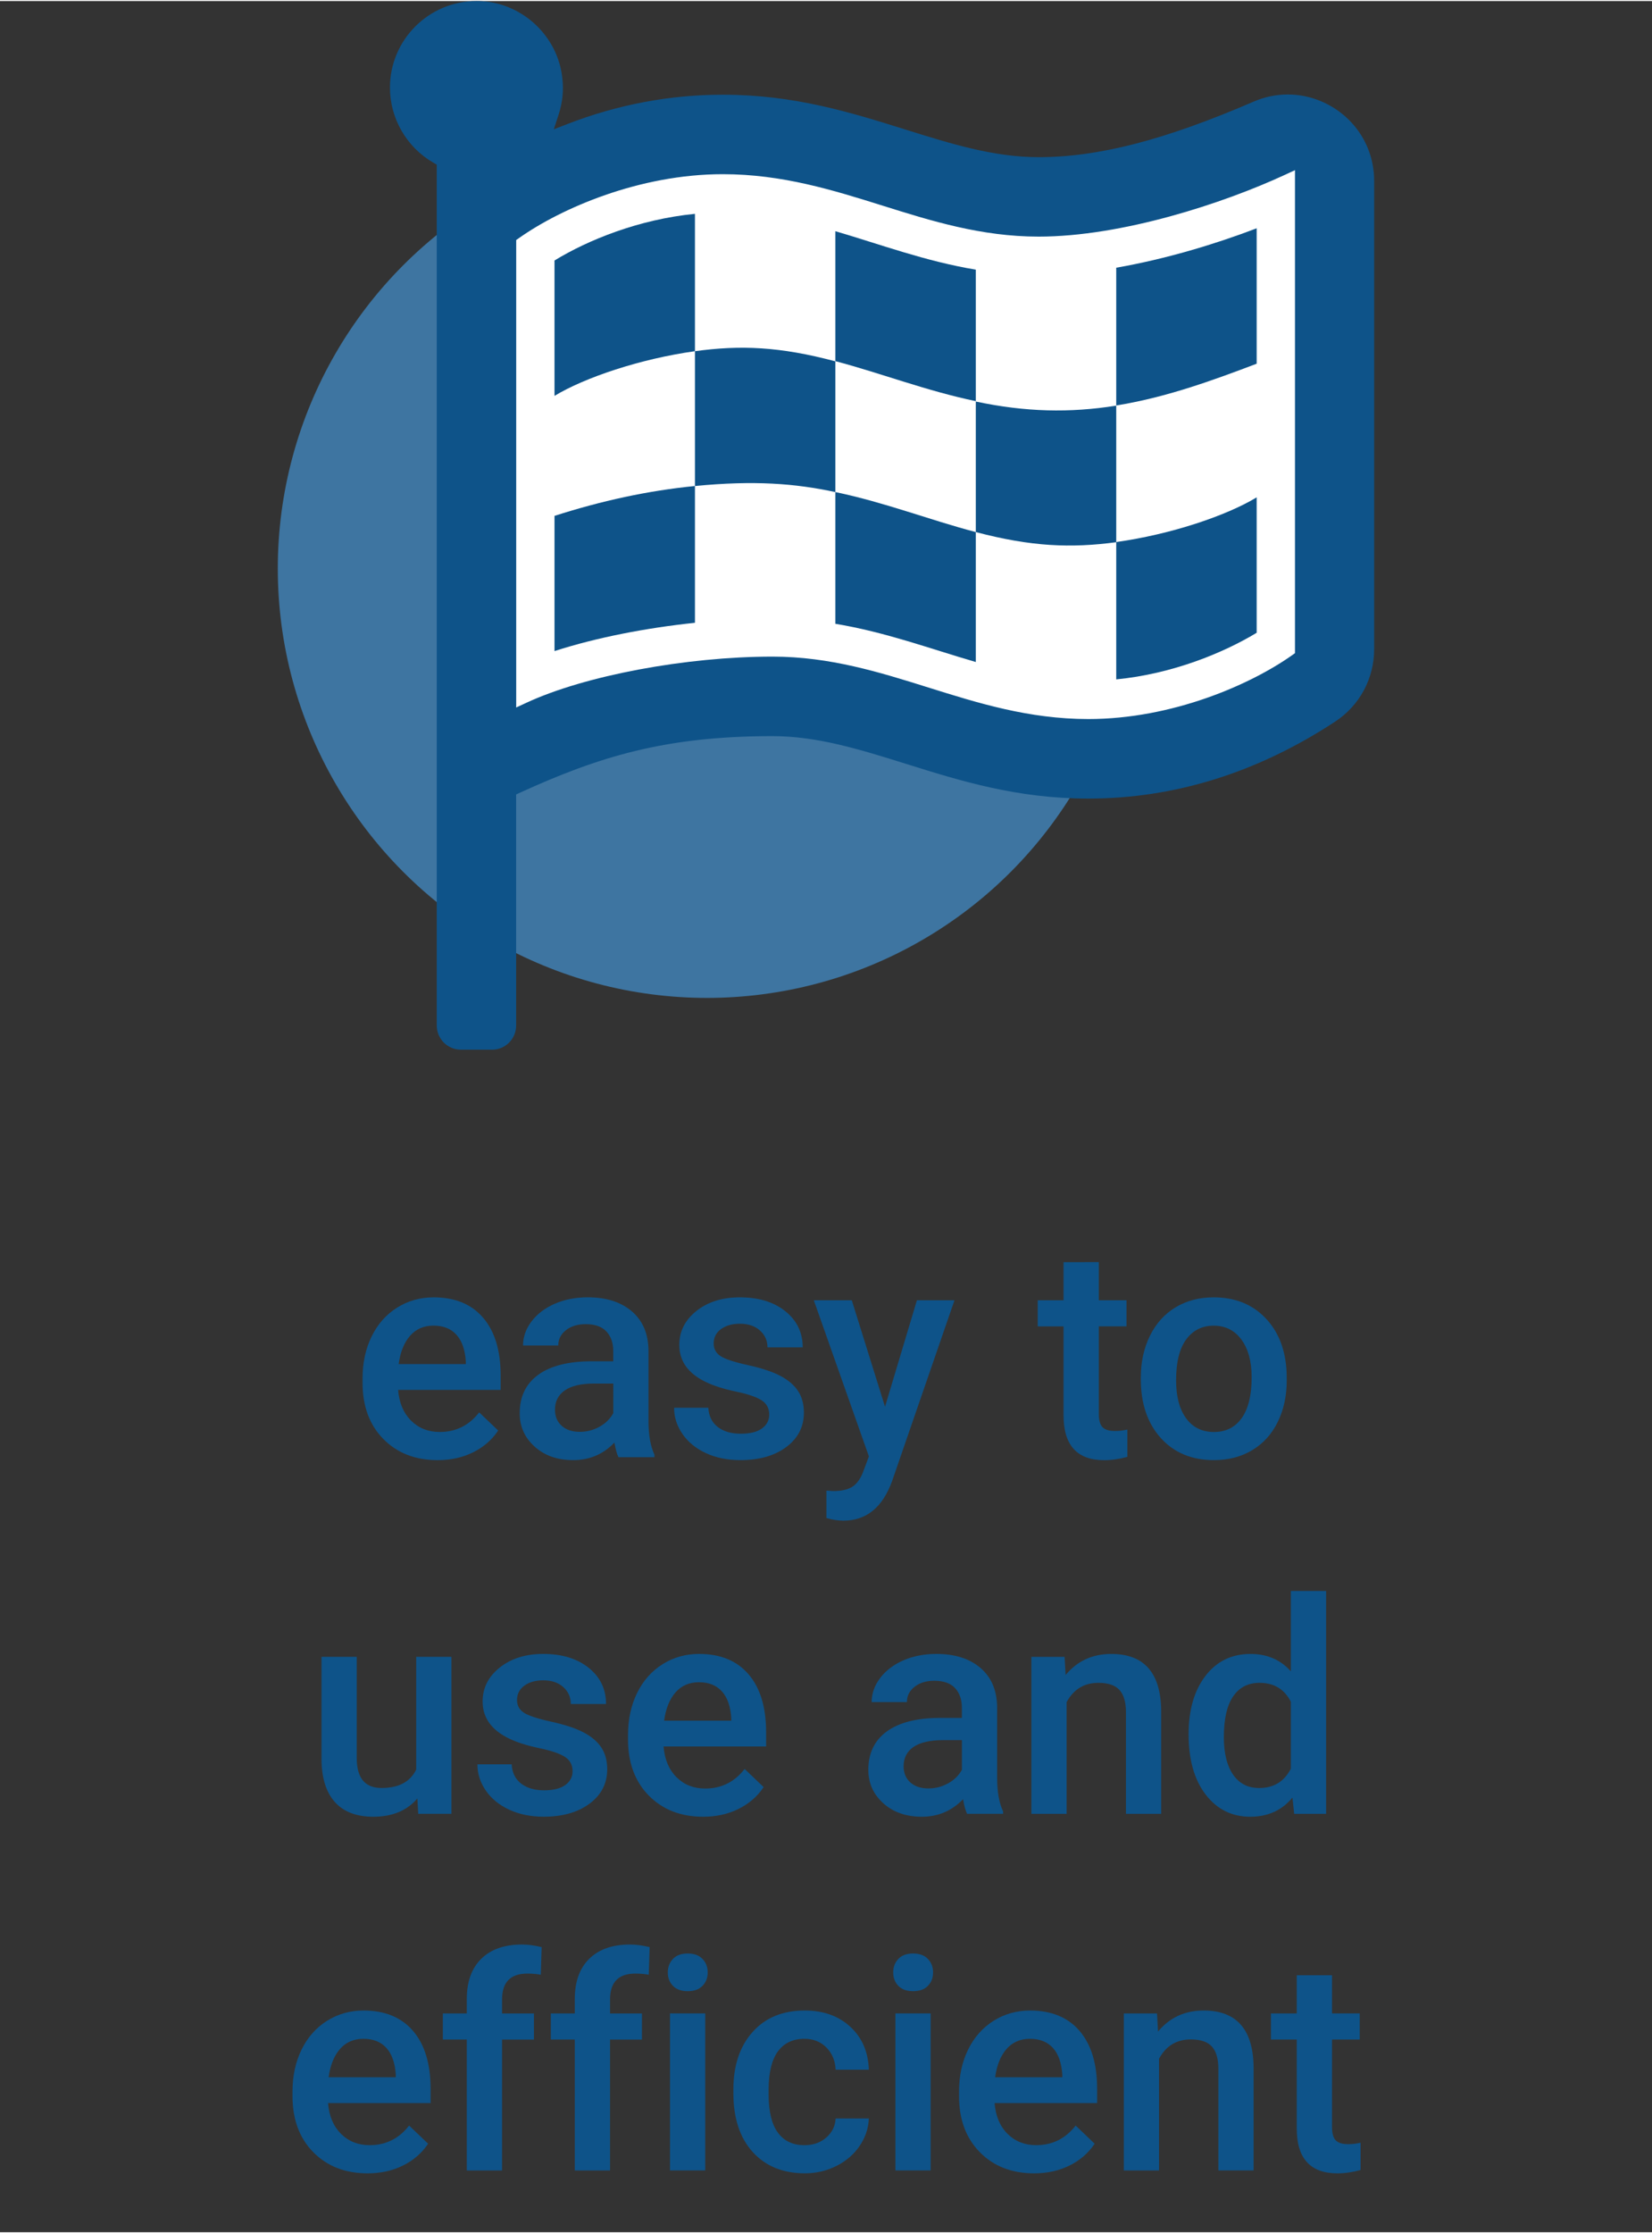 <?xml version="1.0" encoding="utf-8"?>
<svg xmlns="http://www.w3.org/2000/svg" xmlns:xlink="http://www.w3.org/1999/xlink" version="1.1" id="Ebene_1" x="0px" y="0px" width="185" height="250" viewBox="0 0 629.24 849.54" style="enable-background:new 0 0 629.24 849.54;" xml:space="preserve">
<rect x="0" y="0" width="629.24" height="849.54" fill="#333333" stroke="none"/>
<style type="text/css">
	.st0{fill:#0E5389;}
	.st1{fill:none;stroke:#000000;stroke-width:24;stroke-miterlimit:10;}
	.st2{fill:#3E75A1;}
	.st3{fill:#FFFFFF;}
</style>
<g>
	<path class="st0" d="M166.72,555.57c-8.51,0-15.41-2.68-20.69-8.04c-5.29-5.36-7.93-12.49-7.93-21.41v-1.66   c0-5.97,1.15-11.3,3.45-15.99c2.3-4.7,5.53-8.35,9.7-10.97c4.16-2.61,8.8-3.92,13.92-3.92c8.14,0,14.43,2.6,18.87,7.79   c4.44,5.19,6.66,12.54,6.66,22.04v5.41h-39.06c0.4,4.94,2.05,8.84,4.94,11.71c2.89,2.87,6.53,4.31,10.91,4.31   c6.15,0,11.16-2.49,15.03-7.46l7.24,6.91c-2.39,3.57-5.59,6.34-9.58,8.31C176.17,554.58,171.69,555.57,166.72,555.57z    M165.11,504.35c-3.68,0-6.66,1.29-8.92,3.87c-2.26,2.58-3.71,6.17-4.34,10.77h25.58V518c-0.29-4.49-1.49-7.89-3.59-10.19   C171.74,505.5,168.83,504.35,165.11,504.35z"/>
	<path class="st0" d="M235.58,554.46c-0.59-1.14-1.11-3-1.55-5.58c-4.27,4.46-9.5,6.68-15.69,6.68c-6,0-10.9-1.71-14.7-5.14   c-3.79-3.42-5.69-7.66-5.69-12.71c0-6.37,2.37-11.26,7.1-14.67c4.73-3.41,11.5-5.11,20.3-5.11h8.23v-3.92   c0-3.09-0.87-5.57-2.6-7.43c-1.73-1.86-4.36-2.79-7.9-2.79c-3.06,0-5.56,0.76-7.51,2.29s-2.93,3.47-2.93,5.83h-13.42   c0-3.28,1.09-6.34,3.26-9.2c2.17-2.85,5.13-5.09,8.87-6.71c3.74-1.62,7.91-2.43,12.51-2.43c7,0,12.58,1.76,16.74,5.28   c4.16,3.52,6.3,8.46,6.41,14.83v26.96c0,5.38,0.75,9.67,2.27,12.87v0.94H235.58z M220.83,544.79c2.65,0,5.15-0.64,7.49-1.93   s4.1-3.02,5.28-5.19V526.4h-7.24c-4.97,0-8.71,0.87-11.21,2.6c-2.51,1.73-3.76,4.18-3.76,7.35c0,2.58,0.86,4.63,2.57,6.16   C215.66,544.03,217.96,544.79,220.83,544.79z"/>
	<path class="st0" d="M293,538.22c0-2.39-0.99-4.22-2.96-5.47c-1.97-1.25-5.24-2.36-9.81-3.31c-4.57-0.96-8.38-2.17-11.44-3.65   c-6.7-3.24-10.05-7.94-10.05-14.09c0-5.16,2.17-9.47,6.52-12.93c4.35-3.46,9.87-5.19,16.57-5.19c7.14,0,12.92,1.77,17.32,5.3   c4.4,3.54,6.6,8.12,6.6,13.76h-13.42c0-2.58-0.96-4.72-2.87-6.44c-1.92-1.71-4.46-2.57-7.62-2.57c-2.95,0-5.35,0.68-7.21,2.04   c-1.86,1.36-2.79,3.19-2.79,5.47c0,2.06,0.87,3.67,2.6,4.81s5.23,2.29,10.5,3.45c5.27,1.16,9.4,2.54,12.4,4.14   c3,1.6,5.23,3.53,6.68,5.77c1.45,2.25,2.18,4.97,2.18,8.18c0,5.38-2.23,9.73-6.69,13.07c-4.46,3.33-10.29,5-17.51,5   c-4.9,0-9.26-0.88-13.09-2.65c-3.83-1.77-6.81-4.2-8.95-7.29c-2.14-3.09-3.2-6.43-3.2-10h13.04c0.18,3.17,1.38,5.61,3.59,7.32   c2.21,1.71,5.14,2.57,8.78,2.57c3.54,0,6.22-0.67,8.07-2.02C292.08,542.15,293,540.39,293,538.22z"/>
	<path class="st0" d="M337.1,535.24l12.15-40.55h14.31l-23.76,68.84c-3.65,10.05-9.83,15.08-18.56,15.08c-1.95,0-4.11-0.33-6.46-1   v-10.44l2.54,0.17c3.39,0,5.94-0.62,7.65-1.85c1.71-1.23,3.07-3.3,4.06-6.21l1.93-5.13l-20.99-59.46h14.47L337.1,535.24z"/>
	<path class="st0" d="M418.53,480.16v14.53h10.55v9.94h-10.55V538c0,2.28,0.45,3.93,1.35,4.95c0.9,1.01,2.51,1.52,4.83,1.52   c1.55,0,3.11-0.18,4.7-0.55v10.39c-3.06,0.85-6,1.27-8.84,1.27c-10.31,0-15.47-5.69-15.47-17.07v-33.87h-9.83v-9.94h9.83v-14.53   H418.53z"/>
	<path class="st0" d="M434.54,524.02c0-5.86,1.16-11.13,3.48-15.83c2.32-4.7,5.58-8.3,9.78-10.83c4.2-2.52,9.02-3.78,14.47-3.78   c8.07,0,14.61,2.6,19.64,7.79c5.03,5.19,7.74,12.08,8.15,20.66l0.05,3.15c0,5.89-1.13,11.16-3.4,15.8   c-2.26,4.64-5.51,8.23-9.72,10.77s-9.09,3.81-14.61,3.81c-8.43,0-15.18-2.81-20.25-8.42c-5.06-5.62-7.6-13.1-7.6-22.46V524.02z    M447.97,525.18c0,6.15,1.27,10.97,3.81,14.45s6.08,5.22,10.61,5.22s8.06-1.77,10.58-5.3c2.52-3.54,3.78-8.71,3.78-15.52   c0-6.04-1.3-10.83-3.9-14.36c-2.6-3.54-6.12-5.3-10.58-5.3c-4.38,0-7.86,1.74-10.44,5.22   C449.26,513.05,447.97,518.26,447.97,525.18z"/>
	<path class="st0" d="M158.97,684.38c-3.94,4.64-9.54,6.96-16.79,6.96c-6.48,0-11.39-1.9-14.72-5.69c-3.33-3.79-5-9.28-5-16.46   v-38.73h13.42v38.56c0,7.59,3.15,11.38,9.45,11.38c6.52,0,10.92-2.34,13.2-7.02v-42.93h13.42v59.78H159.3L158.97,684.38z"/>
	<path class="st0" d="M218.09,673.99c0-2.39-0.99-4.22-2.96-5.47c-1.97-1.25-5.24-2.36-9.81-3.31c-4.57-0.96-8.38-2.17-11.44-3.65   c-6.7-3.24-10.05-7.94-10.05-14.09c0-5.16,2.17-9.47,6.52-12.93c4.35-3.46,9.87-5.19,16.57-5.19c7.14,0,12.92,1.77,17.32,5.3   c4.4,3.54,6.6,8.12,6.6,13.76h-13.42c0-2.58-0.96-4.72-2.87-6.44c-1.92-1.71-4.46-2.57-7.62-2.57c-2.95,0-5.35,0.68-7.21,2.04   c-1.86,1.36-2.79,3.19-2.79,5.47c0,2.06,0.87,3.67,2.6,4.81s5.23,2.29,10.5,3.45c5.27,1.16,9.4,2.54,12.4,4.14   c3,1.6,5.23,3.53,6.68,5.77c1.45,2.25,2.18,4.97,2.18,8.18c0,5.38-2.23,9.73-6.69,13.07c-4.46,3.33-10.29,5-17.51,5   c-4.9,0-9.26-0.88-13.09-2.65c-3.83-1.77-6.81-4.2-8.95-7.29c-2.14-3.09-3.2-6.43-3.2-10h13.04c0.18,3.17,1.38,5.61,3.59,7.32   c2.21,1.71,5.14,2.57,8.78,2.57c3.54,0,6.22-0.67,8.07-2.02C217.17,677.93,218.09,676.17,218.09,673.99z"/>
	<path class="st0" d="M267.83,691.34c-8.51,0-15.41-2.68-20.69-8.04c-5.29-5.36-7.93-12.49-7.93-21.41v-1.66   c0-5.97,1.15-11.3,3.45-15.99s5.53-8.35,9.7-10.97c4.16-2.61,8.8-3.92,13.92-3.92c8.14,0,14.43,2.6,18.87,7.79   c4.44,5.19,6.66,12.54,6.66,22.04v5.41h-39.06c0.4,4.94,2.05,8.84,4.94,11.71c2.89,2.87,6.53,4.31,10.91,4.31   c6.15,0,11.16-2.49,15.03-7.46l7.24,6.91c-2.39,3.57-5.59,6.34-9.58,8.31C277.28,690.36,272.8,691.34,267.83,691.34z    M266.22,640.13c-3.68,0-6.66,1.29-8.92,3.87c-2.26,2.58-3.71,6.17-4.34,10.77h25.58v-0.99c-0.29-4.49-1.49-7.89-3.59-10.19   C272.85,641.28,269.94,640.13,266.22,640.13z"/>
	<path class="st0" d="M368.37,690.24c-0.59-1.14-1.11-3-1.55-5.58c-4.27,4.46-9.5,6.68-15.69,6.68c-6,0-10.9-1.71-14.7-5.14   c-3.79-3.42-5.69-7.66-5.69-12.71c0-6.37,2.37-11.26,7.1-14.67c4.73-3.41,11.5-5.11,20.3-5.11h8.23v-3.92   c0-3.09-0.87-5.57-2.6-7.43c-1.73-1.86-4.36-2.79-7.9-2.79c-3.06,0-5.56,0.76-7.51,2.29s-2.93,3.47-2.93,5.83h-13.42   c0-3.28,1.09-6.34,3.26-9.2c2.17-2.85,5.13-5.09,8.87-6.71c3.74-1.62,7.91-2.43,12.51-2.43c7,0,12.58,1.76,16.74,5.28   c4.16,3.52,6.3,8.46,6.41,14.83v26.96c0,5.38,0.75,9.67,2.27,12.87v0.94H368.37z M353.62,680.57c2.65,0,5.15-0.64,7.49-1.93   s4.1-3.02,5.28-5.19v-11.27h-7.24c-4.97,0-8.71,0.87-11.21,2.6c-2.51,1.73-3.76,4.18-3.76,7.35c0,2.58,0.86,4.63,2.57,6.16   C348.46,679.8,350.75,680.57,353.62,680.57z"/>
	<path class="st0" d="M405.5,630.46l0.39,6.91c4.42-5.34,10.22-8.01,17.4-8.01c12.45,0,18.78,7.13,19,21.38v39.5h-13.42v-38.73   c0-3.79-0.82-6.6-2.46-8.42s-4.32-2.73-8.04-2.73c-5.41,0-9.45,2.45-12.1,7.35v42.54h-13.42v-59.78H405.5z"/>
	<path class="st0" d="M452.73,659.91c0-9.21,2.14-16.6,6.41-22.18c4.27-5.58,10-8.37,17.18-8.37c6.33,0,11.45,2.21,15.36,6.63   v-30.61h13.42v84.86h-12.15l-0.66-6.19c-4.01,4.86-9.37,7.29-16.08,7.29c-7,0-12.66-2.82-16.99-8.45   C454.89,677.25,452.73,669.59,452.73,659.91z M466.16,661.07c0,6.08,1.17,10.82,3.51,14.23c2.34,3.41,5.66,5.11,9.97,5.11   c5.49,0,9.5-2.45,12.04-7.35v-25.52c-2.47-4.79-6.45-7.18-11.93-7.18c-4.35,0-7.7,1.72-10.05,5.17   C467.33,648.96,466.16,654.14,466.16,661.07z"/>
	<path class="st0" d="M140.03,827.12c-8.51,0-15.41-2.68-20.69-8.04c-5.29-5.36-7.93-12.49-7.93-21.41v-1.66   c0-5.97,1.15-11.3,3.45-15.99s5.53-8.35,9.7-10.97c4.16-2.61,8.8-3.92,13.92-3.92c8.14,0,14.43,2.6,18.87,7.79   c4.44,5.19,6.66,12.54,6.66,22.04v5.41h-39.06c0.4,4.94,2.05,8.84,4.94,11.71c2.89,2.87,6.53,4.31,10.91,4.31   c6.15,0,11.16-2.49,15.03-7.46l7.24,6.91c-2.39,3.57-5.59,6.34-9.58,8.31C149.49,826.13,145.01,827.12,140.03,827.12z    M138.43,775.9c-3.68,0-6.66,1.29-8.92,3.87c-2.26,2.58-3.71,6.17-4.34,10.77h25.58v-0.99c-0.29-4.49-1.49-7.89-3.59-10.19   C145.06,777.05,142.15,775.9,138.43,775.9z"/>
	<path class="st0" d="M177.8,826.01v-49.83h-9.12v-9.94h9.12v-5.47c0-6.63,1.84-11.75,5.53-15.36c3.68-3.61,8.84-5.41,15.47-5.41   c2.36,0,4.86,0.33,7.51,1l-0.33,10.5c-1.47-0.29-3.19-0.44-5.14-0.44c-6.41,0-9.61,3.3-9.61,9.89v5.3h12.15v9.94h-12.15v49.83   H177.8z"/>
	<path class="st0" d="M218.93,826.01v-49.83h-9.12v-9.94h9.12v-5.47c0-6.63,1.84-11.75,5.53-15.36c3.68-3.61,8.84-5.41,15.47-5.41   c2.36,0,4.86,0.33,7.51,1l-0.33,10.5c-1.47-0.29-3.19-0.44-5.14-0.44c-6.41,0-9.61,3.3-9.61,9.89v5.3h12.15v9.94h-12.15v49.83   H218.93z"/>
	<path class="st0" d="M254.37,750.65c0-2.08,0.65-3.8,1.96-5.18c1.31-1.37,3.18-2.06,5.61-2.06s4.31,0.69,5.63,2.06   c1.33,1.37,1.99,3.1,1.99,5.18c0,2.04-0.66,3.74-1.99,5.09c-1.33,1.36-3.2,2.03-5.63,2.03s-4.3-0.68-5.61-2.03   C255.02,754.39,254.37,752.7,254.37,750.65z M268.62,826.01h-13.42v-59.78h13.42V826.01z"/>
	<path class="st0" d="M306.41,816.4c3.35,0,6.13-0.98,8.34-2.93s3.39-4.36,3.54-7.24h12.65c-0.15,3.72-1.31,7.19-3.48,10.41   c-2.17,3.22-5.12,5.77-8.84,7.65c-3.72,1.88-7.73,2.82-12.04,2.82c-8.36,0-14.99-2.71-19.89-8.12s-7.35-12.89-7.35-22.43v-1.38   c0-9.1,2.43-16.38,7.29-21.85c4.86-5.47,11.49-8.2,19.89-8.2c7.11,0,12.9,2.07,17.38,6.21c4.48,4.14,6.82,9.59,7.04,16.33h-12.65   c-0.15-3.42-1.32-6.24-3.51-8.45c-2.19-2.21-4.98-3.32-8.37-3.32c-4.35,0-7.7,1.58-10.05,4.72c-2.36,3.15-3.55,7.93-3.59,14.34   v2.15c0,6.48,1.17,11.32,3.51,14.5C298.61,814.8,301.99,816.4,306.41,816.4z"/>
	<path class="st0" d="M340.22,750.65c0-2.08,0.65-3.8,1.96-5.18c1.31-1.37,3.18-2.06,5.61-2.06s4.31,0.69,5.63,2.06   c1.33,1.37,1.99,3.1,1.99,5.18c0,2.04-0.66,3.74-1.99,5.09c-1.33,1.36-3.2,2.03-5.63,2.03s-4.3-0.68-5.61-2.03   C340.88,754.39,340.22,752.7,340.22,750.65z M354.48,826.01h-13.42v-59.78h13.42V826.01z"/>
	<path class="st0" d="M393.91,827.12c-8.51,0-15.41-2.68-20.69-8.04c-5.29-5.36-7.93-12.49-7.93-21.41v-1.66   c0-5.97,1.15-11.3,3.45-15.99s5.53-8.35,9.7-10.97c4.16-2.61,8.8-3.92,13.92-3.92c8.14,0,14.43,2.6,18.87,7.79   c4.44,5.19,6.66,12.54,6.66,22.04v5.41h-39.06c0.4,4.94,2.05,8.84,4.94,11.71c2.89,2.87,6.53,4.31,10.91,4.31   c6.15,0,11.16-2.49,15.03-7.46l7.24,6.91c-2.39,3.57-5.59,6.34-9.58,8.31C403.37,826.13,398.88,827.12,393.91,827.12z    M392.31,775.9c-3.68,0-6.66,1.29-8.92,3.87c-2.26,2.58-3.71,6.17-4.34,10.77h25.58v-0.99c-0.29-4.49-1.49-7.89-3.59-10.19   C398.94,777.05,396.03,775.9,392.31,775.9z"/>
	<path class="st0" d="M440.7,766.23l0.39,6.91c4.42-5.34,10.22-8.01,17.4-8.01c12.45,0,18.78,7.13,19,21.38v39.5h-13.42v-38.73   c0-3.79-0.82-6.6-2.46-8.42s-4.32-2.73-8.04-2.73c-5.41,0-9.45,2.45-12.1,7.35v42.54h-13.42v-59.78H440.7z"/>
	<path class="st0" d="M507.36,751.7v14.53h10.55v9.94h-10.55v33.37c0,2.28,0.45,3.93,1.35,4.95c0.9,1.01,2.51,1.52,4.83,1.52   c1.55,0,3.11-0.18,4.7-0.55v10.39c-3.06,0.85-6,1.27-8.84,1.27c-10.31,0-15.47-5.69-15.47-17.07v-33.87h-9.83v-9.94h9.83V751.7   H507.36z"/>
</g>
<g>
	<circle class="st2" cx="269.29" cy="216.09" r="163.48"/>
	<path class="st3" d="M505.82,53.45c-91.15,52.85-225.96-38.3-324,16.09c0,42.89,0,171.57,0,215.23   c154.16-61.14,206.04,55.91,324-26.48C505.82,228.86,505.82,96.35,505.82,53.45z"/>
	<g>
		<path class="st0" d="M264.7,81.03v52.3c-20.8,2.9-41.97,10.03-53.49,17.01V98.79C223.98,90.98,243.38,83.11,264.7,81.03z"/>
		<path class="st0" d="M211.21,196.03c17.83-5.72,35.44-9.58,53.49-11.37v52.08c-18.42,1.93-37.37,5.57-53.49,10.77V196.03z"/>
		<path class="st0" d="M318.19,137.19v49.78c-15.3-3.27-30.83-4.53-53.49-2.3v-51.34C282.01,130.95,297.01,131.55,318.19,137.19z"/>
		<path class="st0" d="M371.68,152.35c-18.94-3.94-35.81-10.55-53.49-15.23V87.64c17.24,5.05,34.25,11.44,53.49,14.64V152.35z"/>
		<path class="st0" d="M371.68,152.5c18.94,4.01,35.81,4.38,53.49,1.56v52c-17.31,2.3-32.32,1.71-53.49-3.86v49.48    c-17.16-4.98-34.25-11.37-53.49-14.56v-50.15c18.94,3.94,35.88,10.62,53.49,15.23V152.5z"/>
		<path class="st0" d="M478.66,138.09c-17.38,6.61-34.92,12.93-53.49,15.9v-52.45c18.8-3.27,37.74-8.99,53.49-15.01V138.09z"/>
		<path class="st0" d="M425.17,258.29v-52.3c20.8-2.9,41.97-10.03,53.49-17.01v51.56C465.88,248.26,446.49,256.21,425.17,258.29z"/>
		<path class="st0" d="M175.55,399.28c-5.07,0-9.19-4.12-9.19-9.19V62.31l-1.34-0.78c-10.17-5.9-16.49-16.85-16.49-28.57    C148.53,14.79,163.32,0,181.5,0c0.73,0,1.46,0.02,2.19,0.07c15.67,1.02,28.78,13.53,30.47,29.1c0.61,4.72,0.12,9.49-1.44,14.25    l-1.78,5.42l5.32-2.06c19.07-7.37,38.94-11.11,59.05-11.11c27.2,0,48.71,6.73,69.52,13.25c17.29,5.41,33.63,10.53,50.76,10.53    c22.78,0,48.06-6.53,81.97-21.17c4.17-1.79,8.53-2.7,12.97-2.7c8.66,0,17.17,3.57,23.37,9.78c6.16,6.18,9.54,14.42,9.51,23.2    v178.23c0,11.18-5.57,21.5-14.9,27.6c-29.59,19.43-61.21,29.28-93.99,29.28c-27.19,0-48.71-6.73-69.52-13.25    c-17.29-5.41-33.63-10.53-50.76-10.53c-40.97,0-66.25,7.88-96.07,21.49l-1.58,0.72v88c0,5.07-4.12,9.19-9.19,9.19H175.55z     M294.27,249.62c21.84,0,40.9,5.98,59.33,11.76c18.82,5.9,38.28,12.01,60.95,12.01c31.89,0,61.71-13.07,77.56-24.27l1.14-0.81    V64.4l-3.84,1.78C465.99,77.02,427.38,89.7,395.6,89.7c-21.84,0-40.9-5.98-59.33-11.76c-18.82-5.9-38.28-12.01-60.95-12.01    c-31.89,0-61.71,13.07-77.56,24.27L196.62,91v177.99l3.84-1.78C222.72,256.85,261.29,249.62,294.27,249.62z"/>
	</g>
</g>
</svg>
